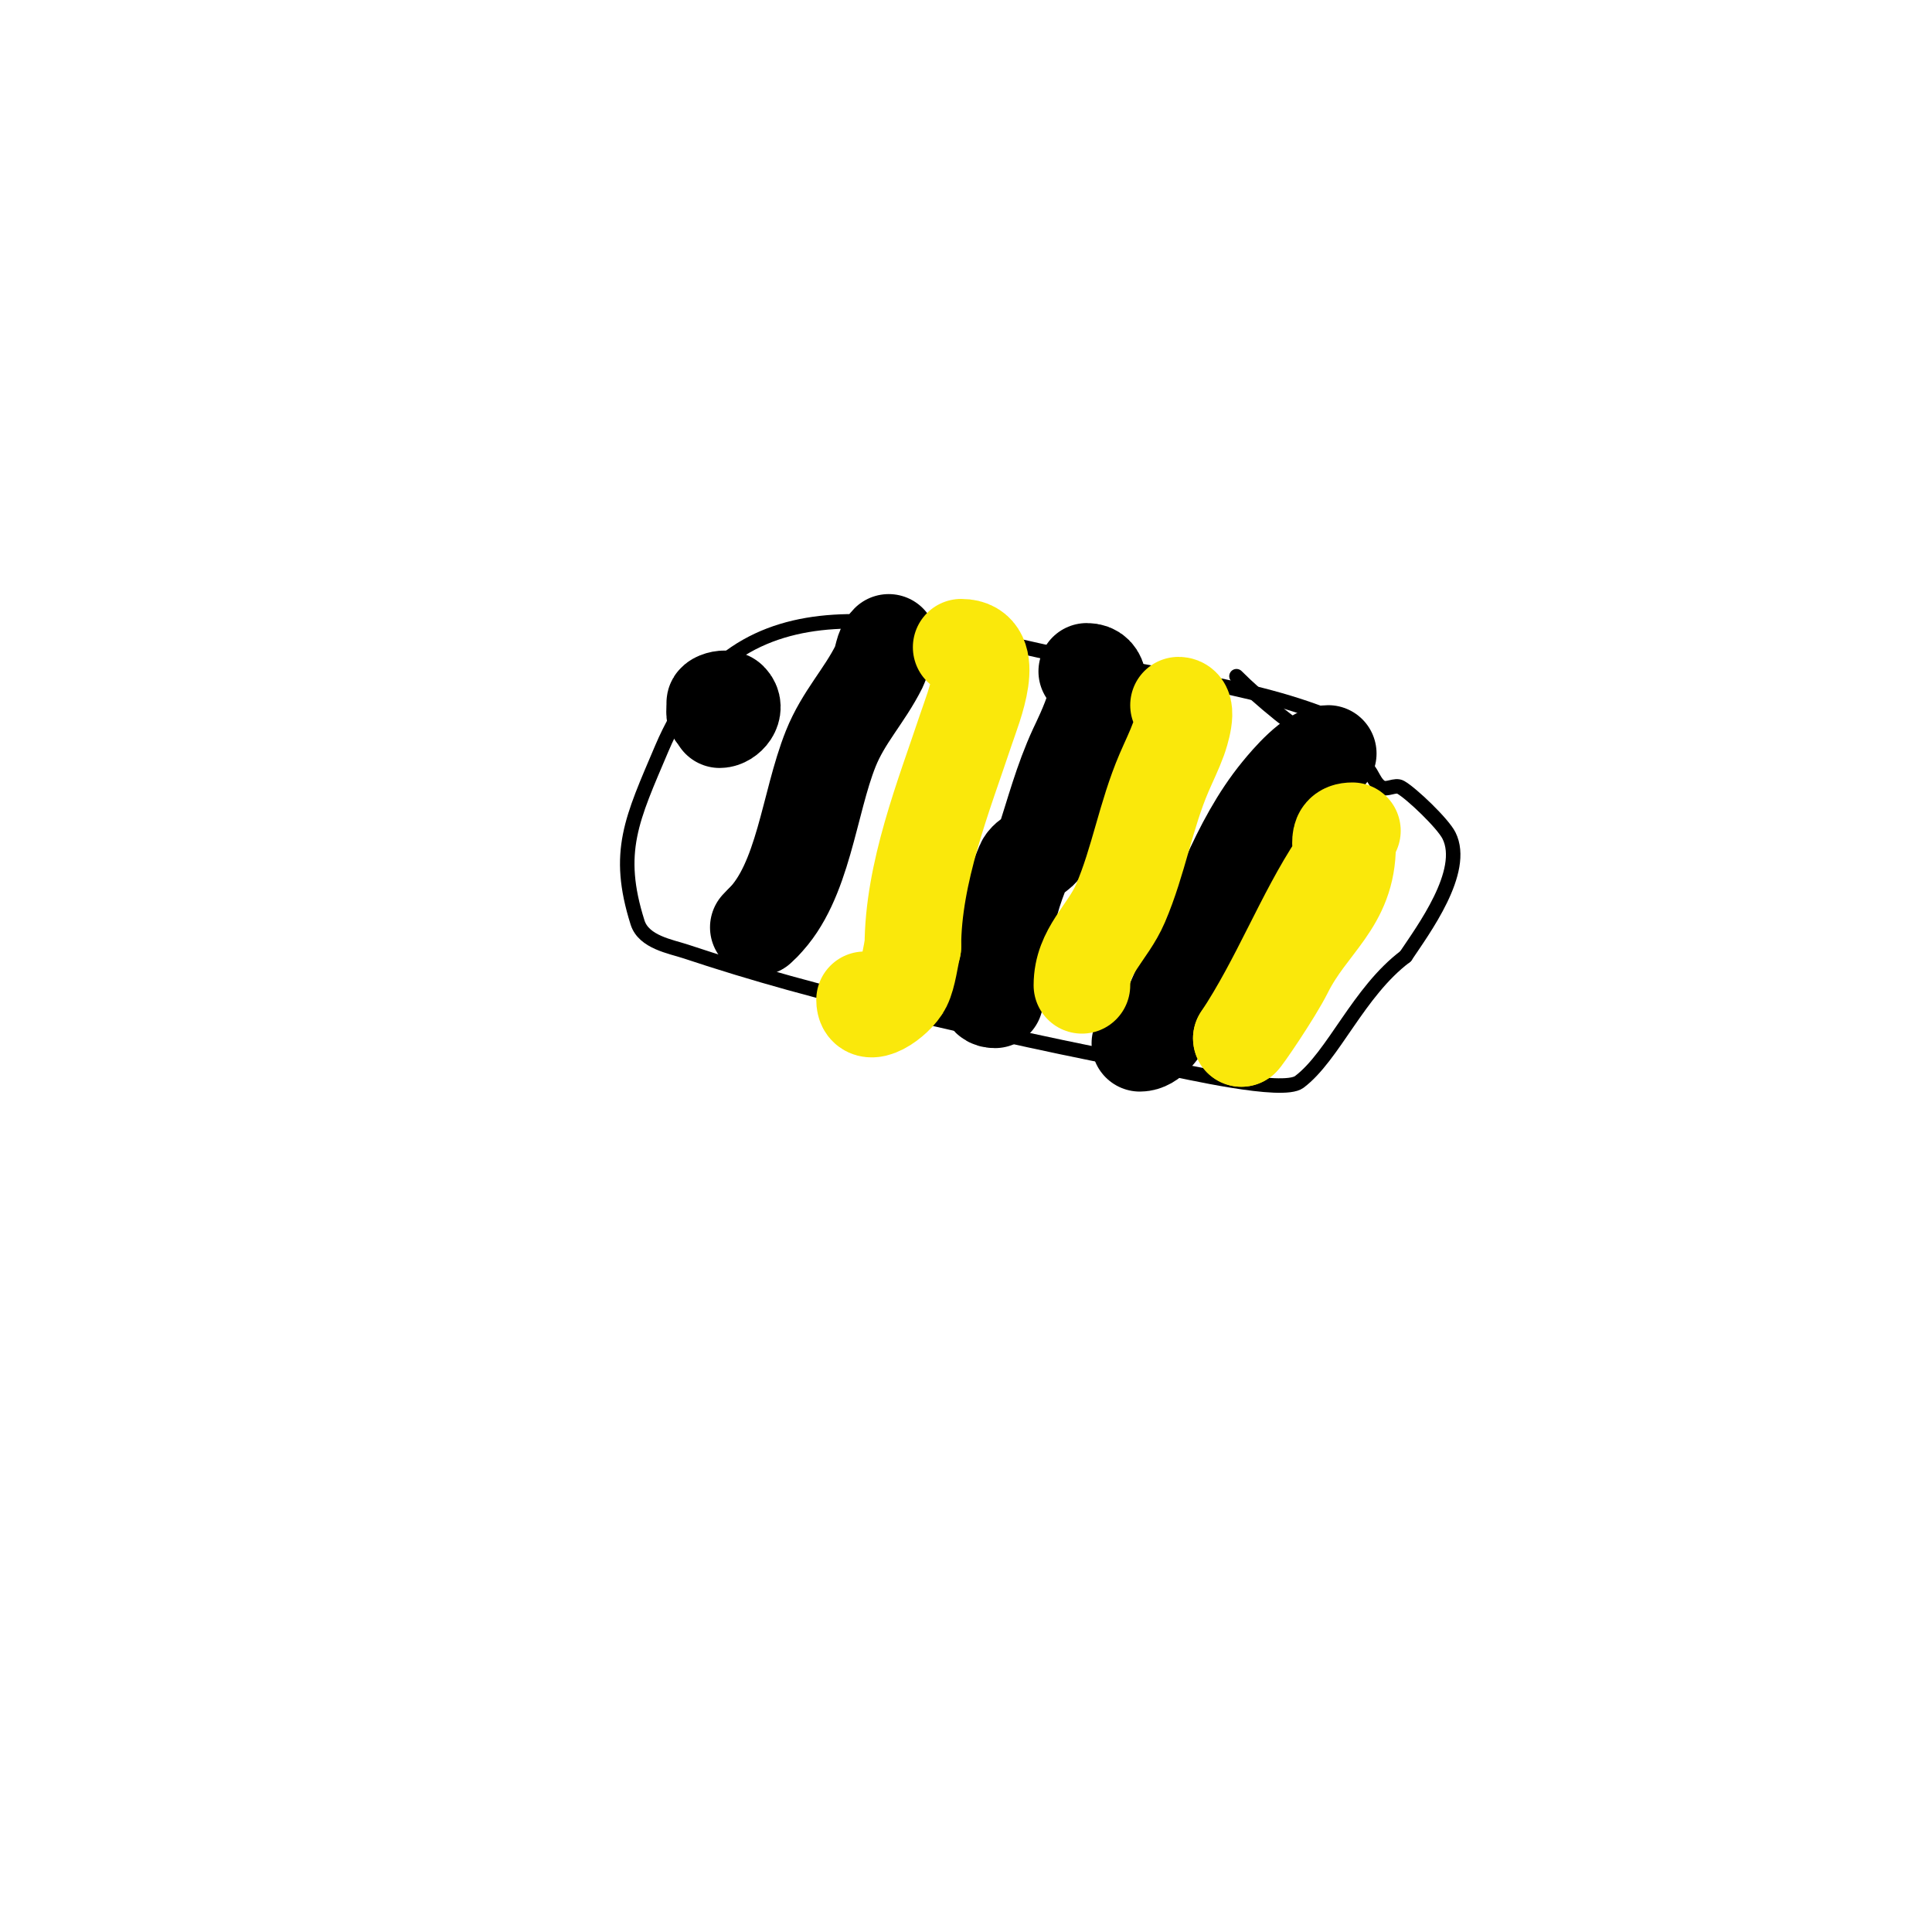 <svg viewBox='0 0 400 400' version='1.1' xmlns='http://www.w3.org/2000/svg' xmlns:xlink='http://www.w3.org/1999/xlink'><g fill='none' stroke='#000000' stroke-width='3' stroke-linecap='round' stroke-linejoin='round'><path d='M281,151c-17.938,-8.969 -40.499,-10.761 -60,-15c-32.91,-7.154 -68.101,-18.477 -84,19c-6.181,14.57 -9.625,21.353 -5,36c1.292,4.091 6.906,4.969 10,6c14.117,4.706 28.504,8.635 43,12c20.536,4.767 35.657,8.215 56,12c3.911,0.728 24.551,5.586 28,3c7.074,-5.306 12.223,-18.667 22,-26'/><path d='M291,198c3.605,-5.408 12.697,-17.606 9,-25c-1.261,-2.523 -7.719,-8.697 -10,-10c-1.158,-0.662 -2.842,0.662 -4,0c-1.447,-0.827 -1.821,-2.821 -3,-4c-2.636,-2.636 -4.658,-2.09 -8,-4c-6.205,-3.546 -14.342,-10.342 -19,-15'/></g>
<g fill='none' stroke='#000000' stroke-width='20' stroke-linecap='round' stroke-linejoin='round'><path d='M184,133c-1.269,1.269 -1.197,3.394 -2,5c-3.068,6.137 -7.385,10.463 -10,17c-4.554,11.384 -5.618,27.618 -14,36'/><path d='M158,191l-1,1'/><path d='M225,139c6.031,0 -1.01,13.855 -2,16c-3.138,6.799 -4.767,13.3 -7,20c-0.596,1.789 -3.257,2.267 -4,4c-2.017,4.707 -4,10.816 -4,16c0,3.746 -6.363,12 -2,12'/><path d='M206,207'/><path d='M275,156c-3.294,0 -8.21,5.812 -10,8c-8.88,10.854 -12.893,24.785 -19,37c-2.2,4.4 -5.511,15 -10,15'/></g>
<g fill='none' stroke='#fae80b' stroke-width='20' stroke-linecap='round' stroke-linejoin='round'><path d='M199,134c7.739,0 2.538,12.386 1,17c-4.588,13.765 -11,29.739 -11,45'/><path d='M189,196c-0.546,2.184 -0.982,5.964 -2,8c-1.509,3.018 -8,7.537 -8,3'/><path d='M244,146c2.38,0 0.33,6.092 0,7c-0.868,2.386 -2,4.667 -3,7c-3.786,8.835 -5.265,18.285 -9,27c-2.672,6.234 -8,9.898 -8,17'/><path d='M279,175c0,11.965 -7.966,15.932 -13,26c-2.276,4.551 -9,14.385 -9,14'/><path d='M257,215c7.839,-11.758 12.973,-25.459 20,-36c1.717,-2.576 -1.299,-7 3,-7'/></g>
<g fill='none' stroke='#000000' stroke-width='20' stroke-linecap='round' stroke-linejoin='round'><path d='M149,146c-3.661,3.661 3.489,0 1,0'/><path d='M150,146c-4.58,0 -0.077,-2.077 1,-1c1.698,1.698 -0.443,4 -2,4'/></g>
</svg>